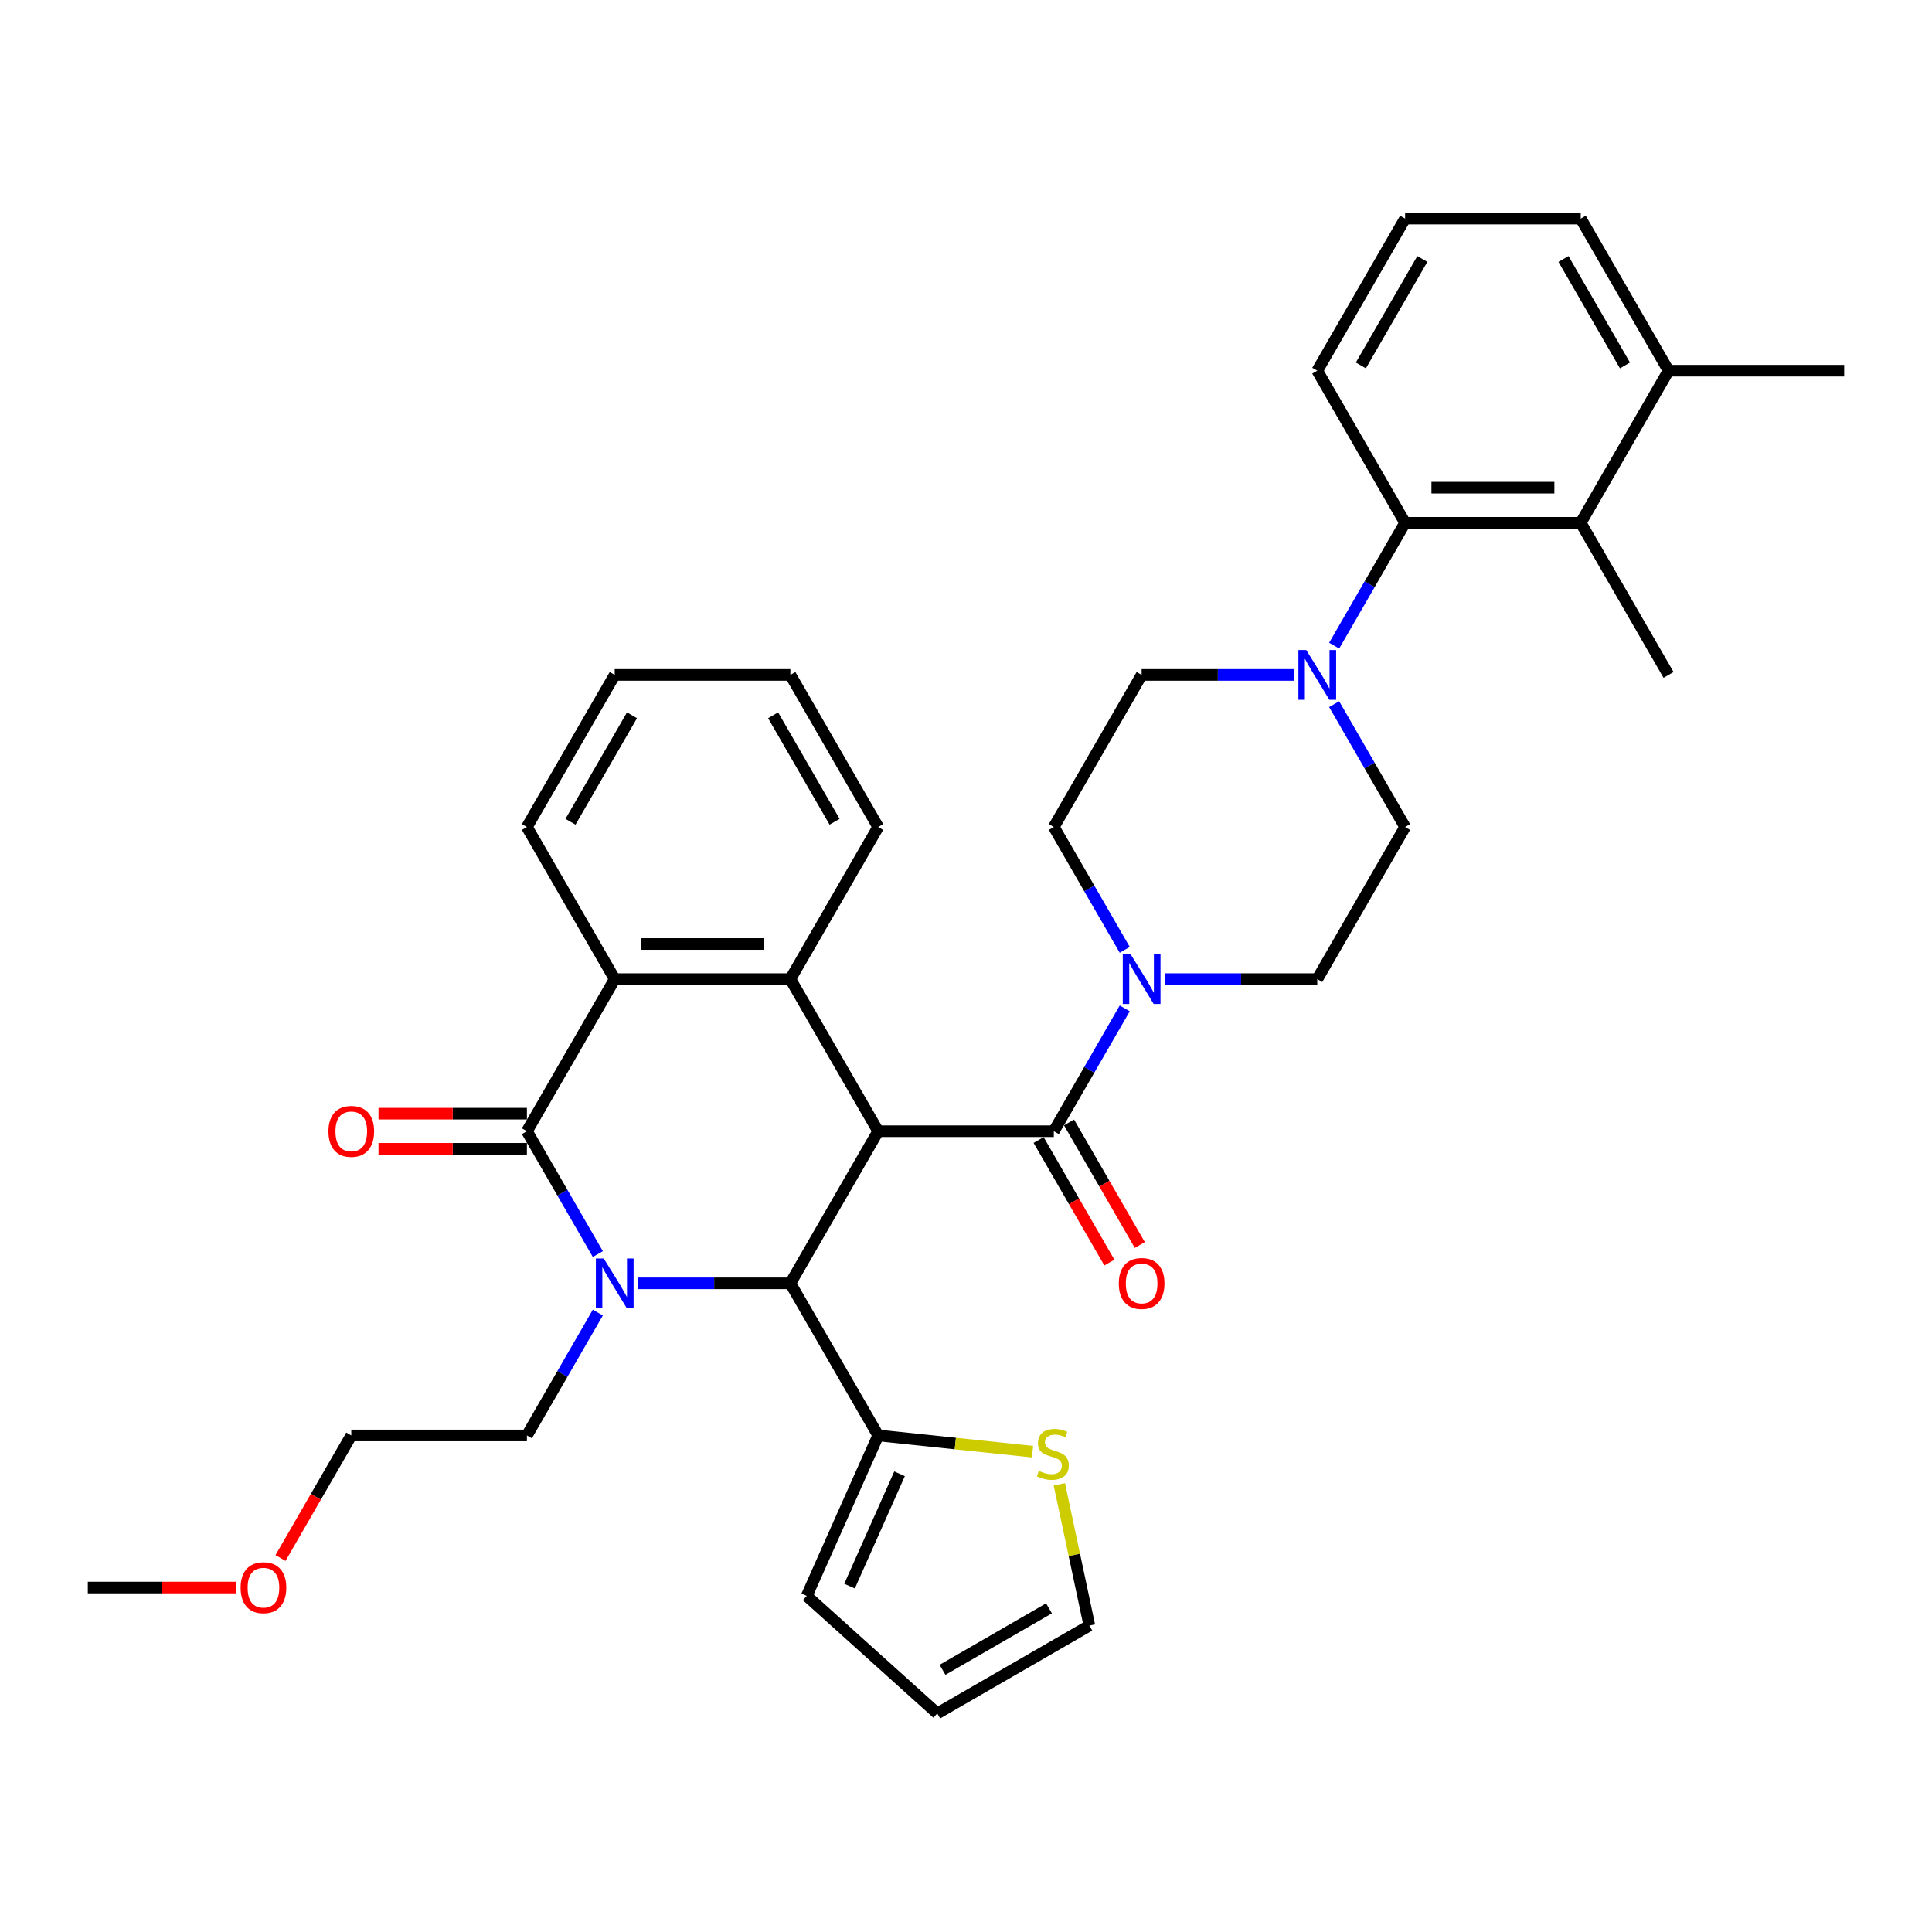 <?xml version='1.0' encoding='iso-8859-1'?>
<svg version='1.1' baseProfile='full'
              xmlns='http://www.w3.org/2000/svg'
                      xmlns:rdkit='http://www.rdkit.org/xml'
                      xmlns:xlink='http://www.w3.org/1999/xlink'
                  xml:space='preserve'
width='1000px' height='1000px' viewBox='0 0 1000 1000'>
<!-- END OF HEADER -->
<rect style='opacity:1.0;fill:#FFFFFF;stroke:none' width='1000' height='1000' x='0' y='0'> </rect>
<path class='bond-2' d='M 454.545,585.519 L 409.091,664.249' style='fill:none;fill-rule:evenodd;stroke:#000000;stroke-width:6px;stroke-linecap:butt;stroke-linejoin:miter;stroke-opacity:1' />
<path class='bond-3' d='M 454.545,585.519 L 545.455,585.519' style='fill:none;fill-rule:evenodd;stroke:#000000;stroke-width:6px;stroke-linecap:butt;stroke-linejoin:miter;stroke-opacity:1' />
<path class='bond-4' d='M 454.545,585.519 L 409.091,506.79' style='fill:none;fill-rule:evenodd;stroke:#000000;stroke-width:6px;stroke-linecap:butt;stroke-linejoin:miter;stroke-opacity:1' />
<path class='bond-0' d='M 330.218,664.249 L 369.655,664.249' style='fill:none;fill-rule:evenodd;stroke:#0000FF;stroke-width:6px;stroke-linecap:butt;stroke-linejoin:miter;stroke-opacity:1' />
<path class='bond-0' d='M 369.655,664.249 L 409.091,664.249' style='fill:none;fill-rule:evenodd;stroke:#000000;stroke-width:6px;stroke-linecap:butt;stroke-linejoin:miter;stroke-opacity:1' />
<path class='bond-22' d='M 309.438,679.394 L 291.082,711.186' style='fill:none;fill-rule:evenodd;stroke:#0000FF;stroke-width:6px;stroke-linecap:butt;stroke-linejoin:miter;stroke-opacity:1' />
<path class='bond-22' d='M 291.082,711.186 L 272.727,742.979' style='fill:none;fill-rule:evenodd;stroke:#000000;stroke-width:6px;stroke-linecap:butt;stroke-linejoin:miter;stroke-opacity:1' />
<path class='bond-35' d='M 309.438,649.103 L 291.082,617.311' style='fill:none;fill-rule:evenodd;stroke:#0000FF;stroke-width:6px;stroke-linecap:butt;stroke-linejoin:miter;stroke-opacity:1' />
<path class='bond-35' d='M 291.082,617.311 L 272.727,585.519' style='fill:none;fill-rule:evenodd;stroke:#000000;stroke-width:6px;stroke-linecap:butt;stroke-linejoin:miter;stroke-opacity:1' />
<path class='bond-1' d='M 272.727,585.519 L 318.182,506.79' style='fill:none;fill-rule:evenodd;stroke:#000000;stroke-width:6px;stroke-linecap:butt;stroke-linejoin:miter;stroke-opacity:1' />
<path class='bond-12' d='M 272.727,576.428 L 234.318,576.428' style='fill:none;fill-rule:evenodd;stroke:#000000;stroke-width:6px;stroke-linecap:butt;stroke-linejoin:miter;stroke-opacity:1' />
<path class='bond-12' d='M 234.318,576.428 L 195.909,576.428' style='fill:none;fill-rule:evenodd;stroke:#FF0000;stroke-width:6px;stroke-linecap:butt;stroke-linejoin:miter;stroke-opacity:1' />
<path class='bond-12' d='M 272.727,594.61 L 234.318,594.61' style='fill:none;fill-rule:evenodd;stroke:#000000;stroke-width:6px;stroke-linecap:butt;stroke-linejoin:miter;stroke-opacity:1' />
<path class='bond-12' d='M 234.318,594.61 L 195.909,594.61' style='fill:none;fill-rule:evenodd;stroke:#FF0000;stroke-width:6px;stroke-linecap:butt;stroke-linejoin:miter;stroke-opacity:1' />
<path class='bond-8' d='M 409.091,664.249 L 454.545,742.979' style='fill:none;fill-rule:evenodd;stroke:#000000;stroke-width:6px;stroke-linecap:butt;stroke-linejoin:miter;stroke-opacity:1' />
<path class='bond-6' d='M 545.455,585.519 L 563.81,553.727' style='fill:none;fill-rule:evenodd;stroke:#000000;stroke-width:6px;stroke-linecap:butt;stroke-linejoin:miter;stroke-opacity:1' />
<path class='bond-6' d='M 563.81,553.727 L 582.165,521.935' style='fill:none;fill-rule:evenodd;stroke:#0000FF;stroke-width:6px;stroke-linecap:butt;stroke-linejoin:miter;stroke-opacity:1' />
<path class='bond-13' d='M 537.582,590.065 L 555.895,621.784' style='fill:none;fill-rule:evenodd;stroke:#000000;stroke-width:6px;stroke-linecap:butt;stroke-linejoin:miter;stroke-opacity:1' />
<path class='bond-13' d='M 555.895,621.784 L 574.208,653.503' style='fill:none;fill-rule:evenodd;stroke:#FF0000;stroke-width:6px;stroke-linecap:butt;stroke-linejoin:miter;stroke-opacity:1' />
<path class='bond-13' d='M 553.328,580.974 L 571.641,612.693' style='fill:none;fill-rule:evenodd;stroke:#000000;stroke-width:6px;stroke-linecap:butt;stroke-linejoin:miter;stroke-opacity:1' />
<path class='bond-13' d='M 571.641,612.693 L 589.954,644.413' style='fill:none;fill-rule:evenodd;stroke:#FF0000;stroke-width:6px;stroke-linecap:butt;stroke-linejoin:miter;stroke-opacity:1' />
<path class='bond-5' d='M 409.091,506.79 L 318.182,506.79' style='fill:none;fill-rule:evenodd;stroke:#000000;stroke-width:6px;stroke-linecap:butt;stroke-linejoin:miter;stroke-opacity:1' />
<path class='bond-5' d='M 395.455,488.608 L 331.818,488.608' style='fill:none;fill-rule:evenodd;stroke:#000000;stroke-width:6px;stroke-linecap:butt;stroke-linejoin:miter;stroke-opacity:1' />
<path class='bond-23' d='M 409.091,506.79 L 454.545,428.06' style='fill:none;fill-rule:evenodd;stroke:#000000;stroke-width:6px;stroke-linecap:butt;stroke-linejoin:miter;stroke-opacity:1' />
<path class='bond-24' d='M 318.182,506.79 L 272.727,428.06' style='fill:none;fill-rule:evenodd;stroke:#000000;stroke-width:6px;stroke-linecap:butt;stroke-linejoin:miter;stroke-opacity:1' />
<path class='bond-14' d='M 602.945,506.79 L 642.382,506.79' style='fill:none;fill-rule:evenodd;stroke:#0000FF;stroke-width:6px;stroke-linecap:butt;stroke-linejoin:miter;stroke-opacity:1' />
<path class='bond-14' d='M 642.382,506.79 L 681.818,506.79' style='fill:none;fill-rule:evenodd;stroke:#000000;stroke-width:6px;stroke-linecap:butt;stroke-linejoin:miter;stroke-opacity:1' />
<path class='bond-15' d='M 582.165,491.644 L 563.81,459.852' style='fill:none;fill-rule:evenodd;stroke:#0000FF;stroke-width:6px;stroke-linecap:butt;stroke-linejoin:miter;stroke-opacity:1' />
<path class='bond-15' d='M 563.81,459.852 L 545.455,428.06' style='fill:none;fill-rule:evenodd;stroke:#000000;stroke-width:6px;stroke-linecap:butt;stroke-linejoin:miter;stroke-opacity:1' />
<path class='bond-7' d='M 669.782,349.331 L 630.345,349.331' style='fill:none;fill-rule:evenodd;stroke:#0000FF;stroke-width:6px;stroke-linecap:butt;stroke-linejoin:miter;stroke-opacity:1' />
<path class='bond-7' d='M 630.345,349.331 L 590.909,349.331' style='fill:none;fill-rule:evenodd;stroke:#000000;stroke-width:6px;stroke-linecap:butt;stroke-linejoin:miter;stroke-opacity:1' />
<path class='bond-9' d='M 690.562,334.185 L 708.918,302.393' style='fill:none;fill-rule:evenodd;stroke:#0000FF;stroke-width:6px;stroke-linecap:butt;stroke-linejoin:miter;stroke-opacity:1' />
<path class='bond-9' d='M 708.918,302.393 L 727.273,270.601' style='fill:none;fill-rule:evenodd;stroke:#000000;stroke-width:6px;stroke-linecap:butt;stroke-linejoin:miter;stroke-opacity:1' />
<path class='bond-37' d='M 690.562,364.476 L 708.918,396.268' style='fill:none;fill-rule:evenodd;stroke:#0000FF;stroke-width:6px;stroke-linecap:butt;stroke-linejoin:miter;stroke-opacity:1' />
<path class='bond-37' d='M 708.918,396.268 L 727.273,428.06' style='fill:none;fill-rule:evenodd;stroke:#000000;stroke-width:6px;stroke-linecap:butt;stroke-linejoin:miter;stroke-opacity:1' />
<path class='bond-11' d='M 454.545,742.979 L 494.487,747.177' style='fill:none;fill-rule:evenodd;stroke:#000000;stroke-width:6px;stroke-linecap:butt;stroke-linejoin:miter;stroke-opacity:1' />
<path class='bond-11' d='M 494.487,747.177 L 534.429,751.375' style='fill:none;fill-rule:evenodd;stroke:#CCCC00;stroke-width:6px;stroke-linecap:butt;stroke-linejoin:miter;stroke-opacity:1' />
<path class='bond-18' d='M 454.545,742.979 L 417.569,826.028' style='fill:none;fill-rule:evenodd;stroke:#000000;stroke-width:6px;stroke-linecap:butt;stroke-linejoin:miter;stroke-opacity:1' />
<path class='bond-18' d='M 465.609,762.831 L 439.726,820.966' style='fill:none;fill-rule:evenodd;stroke:#000000;stroke-width:6px;stroke-linecap:butt;stroke-linejoin:miter;stroke-opacity:1' />
<path class='bond-10' d='M 727.273,270.601 L 818.182,270.601' style='fill:none;fill-rule:evenodd;stroke:#000000;stroke-width:6px;stroke-linecap:butt;stroke-linejoin:miter;stroke-opacity:1' />
<path class='bond-10' d='M 740.909,252.419 L 804.545,252.419' style='fill:none;fill-rule:evenodd;stroke:#000000;stroke-width:6px;stroke-linecap:butt;stroke-linejoin:miter;stroke-opacity:1' />
<path class='bond-25' d='M 727.273,270.601 L 681.818,191.871' style='fill:none;fill-rule:evenodd;stroke:#000000;stroke-width:6px;stroke-linecap:butt;stroke-linejoin:miter;stroke-opacity:1' />
<path class='bond-20' d='M 818.182,270.601 L 863.636,191.871' style='fill:none;fill-rule:evenodd;stroke:#000000;stroke-width:6px;stroke-linecap:butt;stroke-linejoin:miter;stroke-opacity:1' />
<path class='bond-26' d='M 818.182,270.601 L 863.636,349.331' style='fill:none;fill-rule:evenodd;stroke:#000000;stroke-width:6px;stroke-linecap:butt;stroke-linejoin:miter;stroke-opacity:1' />
<path class='bond-19' d='M 548.315,768.281 L 556.086,804.842' style='fill:none;fill-rule:evenodd;stroke:#CCCC00;stroke-width:6px;stroke-linecap:butt;stroke-linejoin:miter;stroke-opacity:1' />
<path class='bond-19' d='M 556.086,804.842 L 563.858,841.404' style='fill:none;fill-rule:evenodd;stroke:#000000;stroke-width:6px;stroke-linecap:butt;stroke-linejoin:miter;stroke-opacity:1' />
<path class='bond-16' d='M 681.818,506.79 L 727.273,428.06' style='fill:none;fill-rule:evenodd;stroke:#000000;stroke-width:6px;stroke-linecap:butt;stroke-linejoin:miter;stroke-opacity:1' />
<path class='bond-17' d='M 545.455,428.06 L 590.909,349.331' style='fill:none;fill-rule:evenodd;stroke:#000000;stroke-width:6px;stroke-linecap:butt;stroke-linejoin:miter;stroke-opacity:1' />
<path class='bond-21' d='M 417.569,826.028 L 485.128,886.858' style='fill:none;fill-rule:evenodd;stroke:#000000;stroke-width:6px;stroke-linecap:butt;stroke-linejoin:miter;stroke-opacity:1' />
<path class='bond-38' d='M 563.858,841.404 L 485.128,886.858' style='fill:none;fill-rule:evenodd;stroke:#000000;stroke-width:6px;stroke-linecap:butt;stroke-linejoin:miter;stroke-opacity:1' />
<path class='bond-38' d='M 542.957,832.476 L 487.847,864.294' style='fill:none;fill-rule:evenodd;stroke:#000000;stroke-width:6px;stroke-linecap:butt;stroke-linejoin:miter;stroke-opacity:1' />
<path class='bond-30' d='M 863.636,191.871 L 954.545,191.871' style='fill:none;fill-rule:evenodd;stroke:#000000;stroke-width:6px;stroke-linecap:butt;stroke-linejoin:miter;stroke-opacity:1' />
<path class='bond-39' d='M 863.636,191.871 L 818.182,113.142' style='fill:none;fill-rule:evenodd;stroke:#000000;stroke-width:6px;stroke-linecap:butt;stroke-linejoin:miter;stroke-opacity:1' />
<path class='bond-39' d='M 841.072,189.153 L 809.254,134.042' style='fill:none;fill-rule:evenodd;stroke:#000000;stroke-width:6px;stroke-linecap:butt;stroke-linejoin:miter;stroke-opacity:1' />
<path class='bond-31' d='M 272.727,742.979 L 181.818,742.979' style='fill:none;fill-rule:evenodd;stroke:#000000;stroke-width:6px;stroke-linecap:butt;stroke-linejoin:miter;stroke-opacity:1' />
<path class='bond-33' d='M 454.545,428.06 L 409.091,349.331' style='fill:none;fill-rule:evenodd;stroke:#000000;stroke-width:6px;stroke-linecap:butt;stroke-linejoin:miter;stroke-opacity:1' />
<path class='bond-33' d='M 431.981,425.342 L 400.163,370.231' style='fill:none;fill-rule:evenodd;stroke:#000000;stroke-width:6px;stroke-linecap:butt;stroke-linejoin:miter;stroke-opacity:1' />
<path class='bond-36' d='M 272.727,428.06 L 318.182,349.331' style='fill:none;fill-rule:evenodd;stroke:#000000;stroke-width:6px;stroke-linecap:butt;stroke-linejoin:miter;stroke-opacity:1' />
<path class='bond-36' d='M 295.291,425.342 L 327.11,370.231' style='fill:none;fill-rule:evenodd;stroke:#000000;stroke-width:6px;stroke-linecap:butt;stroke-linejoin:miter;stroke-opacity:1' />
<path class='bond-27' d='M 681.818,191.871 L 727.273,113.142' style='fill:none;fill-rule:evenodd;stroke:#000000;stroke-width:6px;stroke-linecap:butt;stroke-linejoin:miter;stroke-opacity:1' />
<path class='bond-27' d='M 704.382,189.153 L 736.2,134.042' style='fill:none;fill-rule:evenodd;stroke:#000000;stroke-width:6px;stroke-linecap:butt;stroke-linejoin:miter;stroke-opacity:1' />
<path class='bond-29' d='M 727.273,113.142 L 818.182,113.142' style='fill:none;fill-rule:evenodd;stroke:#000000;stroke-width:6px;stroke-linecap:butt;stroke-linejoin:miter;stroke-opacity:1' />
<path class='bond-28' d='M 145.192,806.417 L 163.505,774.698' style='fill:none;fill-rule:evenodd;stroke:#FF0000;stroke-width:6px;stroke-linecap:butt;stroke-linejoin:miter;stroke-opacity:1' />
<path class='bond-28' d='M 163.505,774.698 L 181.818,742.979' style='fill:none;fill-rule:evenodd;stroke:#000000;stroke-width:6px;stroke-linecap:butt;stroke-linejoin:miter;stroke-opacity:1' />
<path class='bond-32' d='M 122.273,821.708 L 83.864,821.708' style='fill:none;fill-rule:evenodd;stroke:#FF0000;stroke-width:6px;stroke-linecap:butt;stroke-linejoin:miter;stroke-opacity:1' />
<path class='bond-32' d='M 83.864,821.708 L 45.455,821.708' style='fill:none;fill-rule:evenodd;stroke:#000000;stroke-width:6px;stroke-linecap:butt;stroke-linejoin:miter;stroke-opacity:1' />
<path class='bond-34' d='M 409.091,349.331 L 318.182,349.331' style='fill:none;fill-rule:evenodd;stroke:#000000;stroke-width:6px;stroke-linecap:butt;stroke-linejoin:miter;stroke-opacity:1' />
<path  class='atom-1' d='M 312.491 651.376
L 320.927 665.013
Q 321.764 666.358, 323.109 668.794
Q 324.455 671.231, 324.527 671.376
L 324.527 651.376
L 327.945 651.376
L 327.945 677.122
L 324.418 677.122
L 315.364 662.213
Q 314.309 660.467, 313.182 658.467
Q 312.091 656.467, 311.764 655.849
L 311.764 677.122
L 308.418 677.122
L 308.418 651.376
L 312.491 651.376
' fill='#0000FF'/>
<path  class='atom-7' d='M 585.218 493.917
L 593.655 507.553
Q 594.491 508.899, 595.836 511.335
Q 597.182 513.772, 597.255 513.917
L 597.255 493.917
L 600.673 493.917
L 600.673 519.662
L 597.145 519.662
L 588.091 504.753
Q 587.036 503.008, 585.909 501.008
Q 584.818 499.008, 584.491 498.39
L 584.491 519.662
L 581.145 519.662
L 581.145 493.917
L 585.218 493.917
' fill='#0000FF'/>
<path  class='atom-8' d='M 676.127 336.458
L 684.564 350.094
Q 685.4 351.44, 686.745 353.876
Q 688.091 356.312, 688.164 356.458
L 688.164 336.458
L 691.582 336.458
L 691.582 362.203
L 688.055 362.203
L 679 347.294
Q 677.945 345.549, 676.818 343.549
Q 675.727 341.549, 675.4 340.931
L 675.4 362.203
L 672.055 362.203
L 672.055 336.458
L 676.127 336.458
' fill='#0000FF'/>
<path  class='atom-12' d='M 537.684 761.317
Q 537.975 761.427, 539.175 761.936
Q 540.375 762.445, 541.684 762.772
Q 543.029 763.063, 544.338 763.063
Q 546.775 763.063, 548.193 761.899
Q 549.611 760.699, 549.611 758.627
Q 549.611 757.208, 548.884 756.336
Q 548.193 755.463, 547.102 754.99
Q 546.011 754.517, 544.193 753.972
Q 541.902 753.281, 540.52 752.627
Q 539.175 751.972, 538.193 750.59
Q 537.247 749.208, 537.247 746.881
Q 537.247 743.645, 539.429 741.645
Q 541.647 739.645, 546.011 739.645
Q 548.993 739.645, 552.375 741.063
L 551.538 743.863
Q 548.447 742.59, 546.12 742.59
Q 543.611 742.59, 542.229 743.645
Q 540.847 744.663, 540.884 746.445
Q 540.884 747.827, 541.575 748.663
Q 542.302 749.499, 543.32 749.972
Q 544.375 750.445, 546.12 750.99
Q 548.447 751.717, 549.829 752.445
Q 551.211 753.172, 552.193 754.663
Q 553.211 756.117, 553.211 758.627
Q 553.211 762.19, 550.811 764.117
Q 548.447 766.008, 544.484 766.008
Q 542.193 766.008, 540.447 765.499
Q 538.738 765.027, 536.702 764.19
L 537.684 761.317
' fill='#CCCC00'/>
<path  class='atom-13' d='M 170 585.592
Q 170 579.41, 173.055 575.956
Q 176.109 572.501, 181.818 572.501
Q 187.527 572.501, 190.582 575.956
Q 193.636 579.41, 193.636 585.592
Q 193.636 591.847, 190.545 595.41
Q 187.455 598.938, 181.818 598.938
Q 176.145 598.938, 173.055 595.41
Q 170 591.883, 170 585.592
M 181.818 596.028
Q 185.745 596.028, 187.855 593.41
Q 190 590.756, 190 585.592
Q 190 580.538, 187.855 577.992
Q 185.745 575.41, 181.818 575.41
Q 177.891 575.41, 175.745 577.956
Q 173.636 580.501, 173.636 585.592
Q 173.636 590.792, 175.745 593.41
Q 177.891 596.028, 181.818 596.028
' fill='#FF0000'/>
<path  class='atom-14' d='M 579.091 664.322
Q 579.091 658.14, 582.145 654.685
Q 585.2 651.231, 590.909 651.231
Q 596.618 651.231, 599.673 654.685
Q 602.727 658.14, 602.727 664.322
Q 602.727 670.576, 599.636 674.14
Q 596.545 677.667, 590.909 677.667
Q 585.236 677.667, 582.145 674.14
Q 579.091 670.613, 579.091 664.322
M 590.909 674.758
Q 594.836 674.758, 596.945 672.14
Q 599.091 669.485, 599.091 664.322
Q 599.091 659.267, 596.945 656.722
Q 594.836 654.14, 590.909 654.14
Q 586.982 654.14, 584.836 656.685
Q 582.727 659.231, 582.727 664.322
Q 582.727 669.522, 584.836 672.14
Q 586.982 674.758, 590.909 674.758
' fill='#FF0000'/>
<path  class='atom-29' d='M 124.545 821.781
Q 124.545 815.599, 127.6 812.144
Q 130.655 808.69, 136.364 808.69
Q 142.073 808.69, 145.127 812.144
Q 148.182 815.599, 148.182 821.781
Q 148.182 828.035, 145.091 831.599
Q 142 835.126, 136.364 835.126
Q 130.691 835.126, 127.6 831.599
Q 124.545 828.072, 124.545 821.781
M 136.364 832.217
Q 140.291 832.217, 142.4 829.599
Q 144.545 826.944, 144.545 821.781
Q 144.545 816.726, 142.4 814.181
Q 140.291 811.599, 136.364 811.599
Q 132.436 811.599, 130.291 814.144
Q 128.182 816.69, 128.182 821.781
Q 128.182 826.981, 130.291 829.599
Q 132.436 832.217, 136.364 832.217
' fill='#FF0000'/>
</svg>

